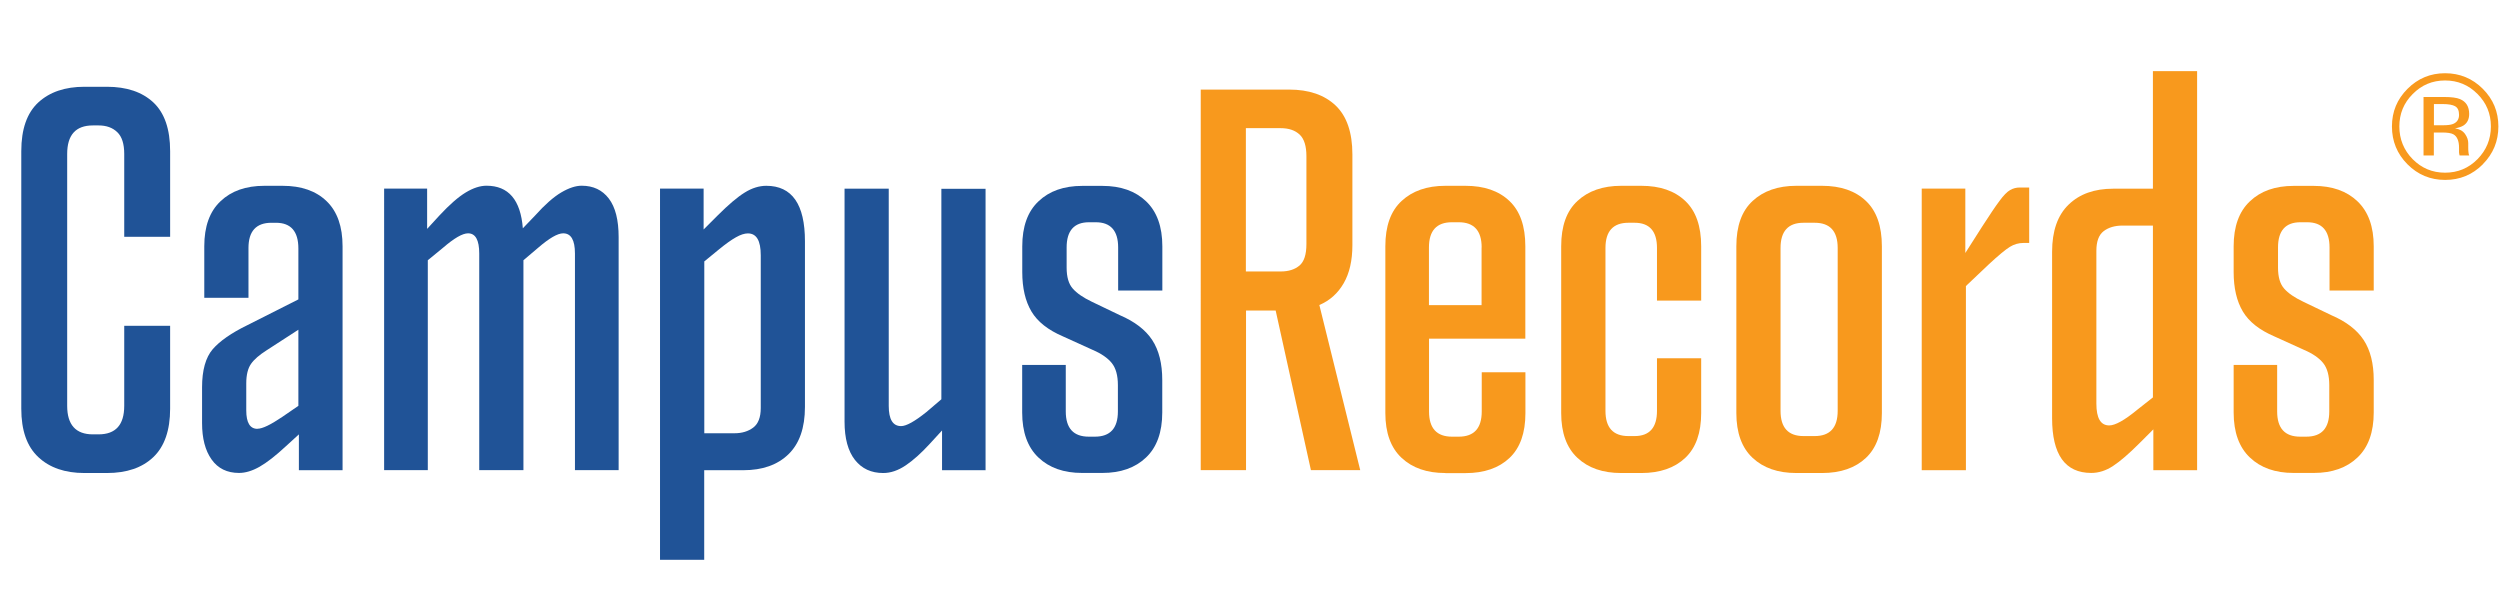 <?xml version="1.0" encoding="UTF-8"?><svg id="Layer_2" xmlns="http://www.w3.org/2000/svg" viewBox="0 0 293.59 72.11"><g id="CampusRecords"><path d="M2.5,17.75c0-2.59.67-4.49,2-5.72,1.34-1.23,3.14-1.84,5.42-1.84h2.63c2.32,0,4.14.61,5.46,1.84,1.31,1.23,1.97,3.13,1.97,5.72v10.06h-5.39v-9.73c0-1.18-.27-2.04-.82-2.56-.55-.53-1.28-.79-2.2-.79h-.66c-2.02,0-3.02,1.12-3.02,3.35v29.58c0,2.23,1.01,3.35,3.02,3.35h.66c2.02,0,3.02-1.12,3.02-3.35v-9.4h5.39v9.73c0,2.54-.66,4.44-1.97,5.69-1.31,1.25-3.13,1.87-5.46,1.87h-2.63c-2.28,0-4.09-.62-5.42-1.87-1.34-1.25-2-3.14-2-5.69v-30.24Z" style="fill:#205397; stroke-width:0px;"/><path d="M40.23,55.22h-5.13v-4.21l-1.51,1.38c-1.23,1.14-2.27,1.95-3.12,2.43-.85.48-1.65.72-2.4.72-1.4,0-2.48-.53-3.22-1.58-.75-1.05-1.12-2.48-1.12-4.27v-4.21c0-2.01.42-3.5,1.25-4.47.83-.96,2.19-1.91,4.08-2.83l5.98-3.02v-5.98c0-2.01-.88-3.02-2.63-3.02h-.53c-1.8,0-2.7.99-2.7,2.96v5.85h-5.19v-6.05c0-2.32.63-4.09,1.91-5.29,1.27-1.21,2.98-1.81,5.13-1.81h2.17c2.19,0,3.91.6,5.16,1.81,1.25,1.21,1.87,2.97,1.87,5.29v26.29ZM30.24,50.35c.57,0,1.53-.46,2.89-1.38l1.91-1.31v-8.94l-3.75,2.43c-.83.53-1.44,1.05-1.81,1.58-.37.53-.56,1.29-.56,2.3v3.16c0,1.45.44,2.17,1.31,2.17Z" style="fill:#205397; stroke-width:0px;"/><path d="M45.1,22.15h5.06v4.73l1.45-1.58c1.18-1.27,2.21-2.17,3.09-2.7.88-.53,1.69-.79,2.43-.79,2.59,0,4.01,1.67,4.27,5l1.45-1.51c1.14-1.27,2.16-2.17,3.06-2.7.9-.53,1.7-.79,2.4-.79,1.36,0,2.42.5,3.19,1.51.77,1.01,1.15,2.52,1.15,4.54v27.35h-5.13v-25.44c0-1.58-.46-2.37-1.38-2.37-.66,0-1.64.57-2.96,1.71l-1.71,1.45v24.65h-5.19v-25.44c0-1.58-.44-2.37-1.31-2.37-.66,0-1.64.57-2.96,1.71l-1.77,1.45v24.65h-5.13V22.15Z" style="fill:#205397; stroke-width:0px;"/><path d="M77.5,22.15h5.13v4.8l1.64-1.64c1.27-1.27,2.33-2.17,3.19-2.7.85-.53,1.7-.79,2.53-.79,3.02,0,4.54,2.17,4.54,6.51v19.46c0,2.46-.65,4.31-1.94,5.56-1.29,1.25-3.06,1.87-5.29,1.87h-4.6v10.52h-5.19V22.15ZM86.25,50.88c.88,0,1.61-.22,2.2-.66.59-.44.89-1.21.89-2.3v-17.95c0-1.71-.5-2.56-1.51-2.56-.39,0-.87.15-1.41.46-.55.31-1.19.77-1.94,1.38l-1.77,1.45v20.18h3.55Z" style="fill:#205397; stroke-width:0px;"/><path d="M115.76,55.22h-5.13v-4.67l-1.45,1.58c-1.01,1.1-1.95,1.94-2.83,2.53-.88.59-1.75.89-2.63.89-1.4,0-2.51-.51-3.32-1.54-.81-1.03-1.22-2.53-1.22-4.5v-27.35h5.19v25.51c0,1.58.48,2.37,1.45,2.37.61,0,1.6-.55,2.96-1.64l1.77-1.51v-24.72h5.19v33.07Z" style="fill:#205397; stroke-width:0px;"/><path d="M120.03,42.86h5.13v5.46c0,1.97.9,2.96,2.7,2.96h.72c1.8,0,2.7-.99,2.7-2.96v-3.09c0-1.14-.24-2-.72-2.6-.48-.59-1.23-1.11-2.24-1.54l-3.48-1.58c-1.75-.75-2.99-1.72-3.71-2.93-.72-1.21-1.08-2.75-1.08-4.63v-3.02c0-2.32.63-4.09,1.91-5.29,1.27-1.21,2.98-1.81,5.13-1.81h2.37c2.15,0,3.86.6,5.13,1.81,1.27,1.21,1.91,2.97,1.91,5.29v5.19h-5.19v-5.06c0-1.97-.88-2.96-2.63-2.96h-.79c-1.75,0-2.63.99-2.63,2.96v2.37c0,1.1.24,1.92.72,2.46.48.55,1.23,1.06,2.23,1.54l3.29,1.58c1.75.75,3.02,1.72,3.81,2.92.79,1.21,1.18,2.77,1.18,4.7v3.81c0,2.32-.64,4.09-1.91,5.29-1.27,1.21-2.98,1.81-5.13,1.81h-2.37c-2.15,0-3.86-.6-5.13-1.81-1.27-1.2-1.91-2.97-1.91-5.29v-5.59Z" style="fill:#205397; stroke-width:0px;"/><path d="M141,10.52h10.39c2.32,0,4.14.62,5.46,1.87,1.31,1.25,1.97,3.17,1.97,5.75v10.65c0,1.8-.34,3.29-1.02,4.47-.68,1.18-1.63,2.04-2.86,2.56l4.8,19.39h-5.79l-4.14-18.74h-3.48v18.74h-5.32V10.52ZM150.4,31.88c.92,0,1.65-.23,2.2-.69.55-.46.82-1.3.82-2.53v-10.32c0-1.18-.26-2.03-.79-2.53s-1.27-.76-2.24-.76h-4.08v16.83h4.08Z" style="fill:#f8991d; stroke-width:0px;"/><path d="M169.73,55.55c-2.15,0-3.86-.59-5.13-1.78-1.27-1.18-1.91-2.94-1.91-5.26v-19.59c0-2.37.63-4.14,1.91-5.32,1.27-1.18,2.98-1.78,5.13-1.78h2.37c2.19,0,3.91.59,5.16,1.78,1.25,1.18,1.87,2.96,1.87,5.32v10.85h-11.31v8.55c0,1.97.9,2.96,2.7,2.96h.79c1.8,0,2.7-.99,2.7-2.96v-4.6h5.13v4.8c0,2.32-.62,4.08-1.87,5.26s-2.97,1.78-5.16,1.78h-2.37ZM174,29.06c0-1.97-.9-2.96-2.7-2.96h-.79c-1.8,0-2.7.99-2.7,2.96v6.77h6.18v-6.77Z" style="fill:#f8991d; stroke-width:0px;"/><path d="M183.34,28.92c0-2.37.63-4.14,1.91-5.32,1.27-1.18,2.98-1.78,5.13-1.78h2.37c2.19,0,3.91.59,5.16,1.78,1.25,1.18,1.87,2.96,1.87,5.32v6.38h-5.19v-6.18c0-1.97-.88-2.96-2.63-2.96h-.72c-1.8,0-2.7.99-2.7,2.96v19.13c0,1.97.9,2.96,2.7,2.96h.72c1.75,0,2.63-.99,2.63-2.96v-6.18h5.19v6.44c0,2.32-.62,4.08-1.87,5.26s-2.97,1.78-5.16,1.78h-2.37c-2.15,0-3.86-.59-5.13-1.78-1.27-1.18-1.91-2.94-1.91-5.26v-19.59Z" style="fill:#f8991d; stroke-width:0px;"/><path d="M203.91,28.92c0-2.37.63-4.14,1.91-5.32,1.27-1.18,2.98-1.78,5.13-1.78h3.02c2.19,0,3.91.59,5.16,1.78,1.25,1.18,1.87,2.96,1.87,5.32v19.59c0,2.32-.62,4.08-1.87,5.26s-2.97,1.78-5.16,1.78h-3.02c-2.15,0-3.86-.59-5.13-1.78-1.27-1.18-1.91-2.94-1.91-5.26v-19.59ZM215.81,29.12c0-1.97-.9-2.96-2.7-2.96h-1.31c-1.8,0-2.7.99-2.7,2.96v19.13c0,1.97.9,2.96,2.7,2.96h1.31c1.8,0,2.7-.99,2.7-2.96v-19.13Z" style="fill:#f8991d; stroke-width:0px;"/><path d="M225.67,22.15h5.13v7.56l1.97-3.09c.88-1.36,1.55-2.37,2.04-3.02.48-.66.9-1.08,1.25-1.28.35-.2.72-.3,1.12-.3h1.12v6.51h-.66c-.57,0-1.11.15-1.61.46-.5.31-1.33.99-2.46,2.04l-2.7,2.56v21.63h-5.19V22.15Z" style="fill:#f8991d; stroke-width:0px;"/><path d="M258.01,55.22h-5.13v-4.8l-1.64,1.64c-1.23,1.23-2.26,2.12-3.09,2.66-.83.55-1.69.82-2.56.82-3.07,0-4.6-2.15-4.6-6.44v-19.52c0-2.45.65-4.31,1.94-5.55,1.29-1.25,3.03-1.87,5.23-1.87h4.67v-13.81h5.19v46.87ZM247.04,27.15c-.57.44-.85,1.21-.85,2.3v17.95c0,1.71.5,2.56,1.51,2.56.7,0,1.8-.61,3.29-1.84l1.84-1.45v-20.18h-3.55c-.92,0-1.67.22-2.24.66Z" style="fill:#f8991d; stroke-width:0px;"/><path d="M262.29,42.86h5.13v5.46c0,1.97.9,2.96,2.7,2.96h.72c1.8,0,2.7-.99,2.7-2.96v-3.09c0-1.14-.24-2-.72-2.6-.48-.59-1.23-1.11-2.24-1.54l-3.48-1.58c-1.75-.75-2.99-1.72-3.71-2.93-.72-1.21-1.08-2.75-1.08-4.63v-3.02c0-2.32.63-4.09,1.91-5.29,1.27-1.21,2.98-1.81,5.13-1.81h2.37c2.15,0,3.86.6,5.13,1.81,1.27,1.21,1.91,2.97,1.91,5.29v5.19h-5.19v-5.06c0-1.97-.88-2.96-2.63-2.96h-.79c-1.75,0-2.63.99-2.63,2.96v2.37c0,1.1.24,1.92.72,2.46.48.55,1.23,1.06,2.24,1.54l3.29,1.58c1.75.75,3.02,1.72,3.81,2.92.79,1.21,1.18,2.77,1.18,4.7v3.81c0,2.32-.64,4.09-1.91,5.29-1.27,1.21-2.98,1.81-5.13,1.81h-2.37c-2.15,0-3.86-.6-5.13-1.81-1.27-1.2-1.91-2.97-1.91-5.29v-5.59Z" style="fill:#f8991d; stroke-width:0px;"/><path d="M291.58,19.29c-1.22,1.23-2.7,1.84-4.43,1.84s-3.21-.61-4.43-1.84c-1.21-1.22-1.82-2.7-1.82-4.44s.61-3.2,1.83-4.42c1.22-1.22,2.69-1.83,4.41-1.83s3.21.61,4.43,1.83c1.22,1.22,1.83,2.69,1.83,4.42s-.61,3.21-1.83,4.44ZM283.34,11.04c-1.05,1.05-1.57,2.32-1.57,3.81s.52,2.78,1.56,3.84c1.05,1.06,2.32,1.59,3.81,1.59s2.77-.53,3.81-1.59,1.57-2.34,1.57-3.84-.52-2.76-1.57-3.81c-1.05-1.06-2.32-1.59-3.81-1.59s-2.75.53-3.8,1.59ZM287.02,11.39c.85,0,1.48.08,1.88.25.71.3,1.07.88,1.07,1.74,0,.61-.22,1.07-.67,1.36-.24.15-.57.26-.99.33.54.09.93.31,1.18.67.25.36.37.72.37,1.06v.5c0,.16,0,.33.02.51s.03.3.06.36l.04.09h-1.13s-.01-.05-.02-.07-.01-.05-.02-.08l-.03-.22v-.54c0-.79-.22-1.32-.65-1.57-.26-.15-.7-.22-1.35-.22h-.96v2.7h-1.21v-6.87h2.4ZM288.33,12.48c-.3-.17-.79-.26-1.47-.26h-1.03v2.49h1.09c.51,0,.9-.05,1.15-.15.47-.19.71-.55.71-1.07,0-.5-.15-.84-.46-1.01Z" style="fill:#f8991d; stroke-width:0px;"/></g></svg>